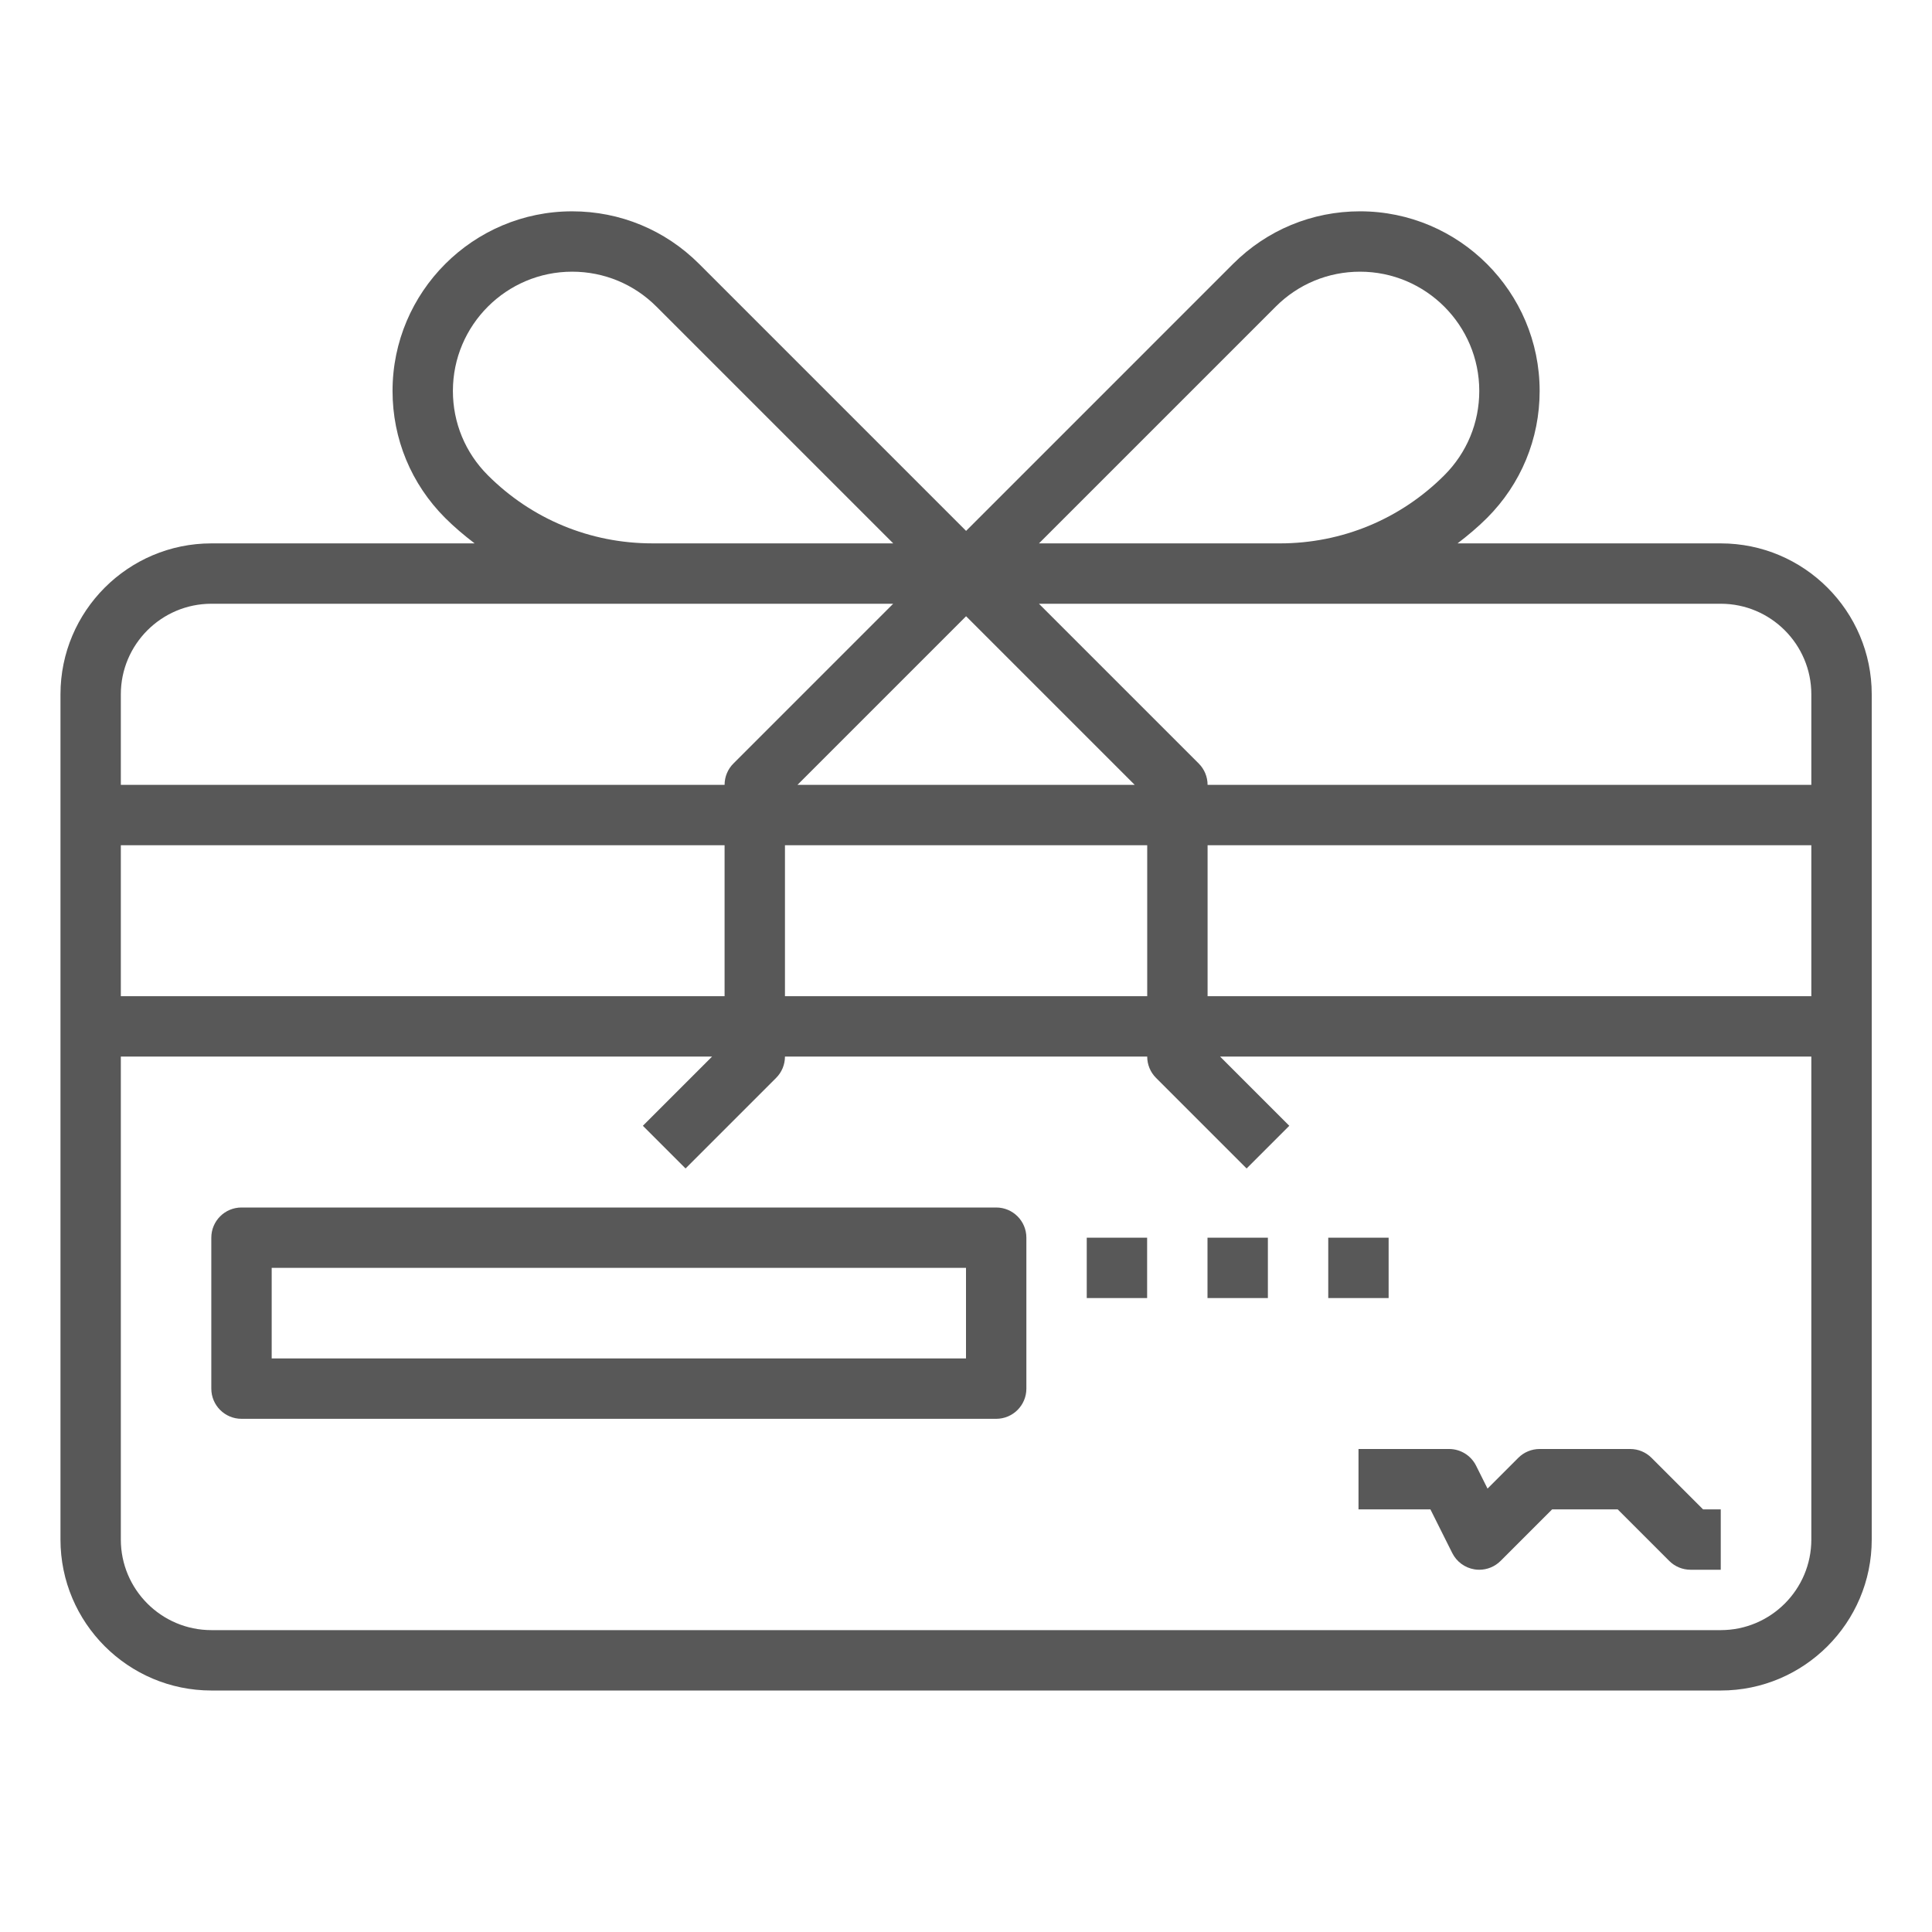<svg xmlns="http://www.w3.org/2000/svg" width="1200pt" height="1200pt" viewBox="0 0 1200 1200"><g fill="#585858"><path d="m1068.8 337.5h-163.48c6.356-4.875 12.543-10.031 18.32-15.805 21.055-21.078 32.66-49.09 32.66-78.883 0-61.52-50.043-111.56-111.56-111.56-29.793 0-57.805 11.605-78.883 32.68l-165.8 165.81-165.8-165.8c-21.078-21.078-49.09-32.684-78.883-32.684-61.52 0-111.56 50.043-111.56 111.56 0 29.793 11.605 57.805 32.68 78.883 5.758 5.773 11.945 10.93 18.301 15.805h-163.48c-51.695 0-93.75 42.055-93.75 93.75v525c0 51.695 42.055 93.75 93.75 93.75h937.5c51.695 0 93.75-42.055 93.75-93.75v-525c0-51.695-42.055-93.75-93.75-93.75zm0 37.5c31.012 0 56.25 25.238 56.25 56.25v56.25h-375c0-4.988-1.969-9.75-5.492-13.258l-99.246-99.242zm-993.75 243.75v-93.75h375v93.75zm412.5-93.75h225v93.75h-225zm7.762-37.5 104.74-104.74 104.74 104.74zm254.74 37.5h375v93.75h-375zm42.336-334.55c13.969-13.988 32.57-21.695 52.352-21.695 40.836 0 74.062 33.227 74.062 74.062 0 19.781-7.707 38.383-21.695 52.367-27.281 27.281-63.562 42.32-102.17 42.32h-149.61zm-489.39 104.73c-13.988-13.984-21.695-32.586-21.695-52.367 0-40.836 33.227-74.062 74.062-74.062 19.781 0 38.383 7.707 52.367 21.695l147.06 147.05h-149.61c-38.625 0-74.906-15.039-102.19-42.32zm-171.7 79.82h423.47l-99.242 99.242c-3.508 3.508-5.477 8.27-5.477 13.258h-375v-56.25c0-31.012 25.238-56.25 56.25-56.25zm937.5 637.5h-937.5c-31.012 0-56.25-25.238-56.25-56.25v-300h367.24l-42.992 42.992 26.512 26.512 56.25-56.25c3.523-3.504 5.492-8.266 5.492-13.254h225c0 4.988 1.969 9.75 5.492 13.258l56.25 56.25 26.512-26.512-42.992-42.996h367.24v300c0 31.012-25.238 56.25-56.25 56.25z"></path><path d="m618.75 750h-468.75c-10.352 0-18.75 8.383-18.75 18.75v93.75c0 10.367 8.398 18.75 18.75 18.75h468.75c10.352 0 18.75-8.383 18.75-18.75v-93.75c0-10.367-8.398-18.75-18.75-18.75zm-18.75 93.75h-431.25v-56.25h431.25z"></path><path d="m1025.8 905.49c-3.508-3.523-8.289-5.492-13.258-5.492h-56.25c-4.969 0-9.75 1.969-13.258 5.492l-19.105 19.105-7.106-14.23c-3.188-6.356-9.676-10.367-16.781-10.367h-56.25v37.5h44.664l13.574 27.133c2.699 5.383 7.82 9.148 13.762 10.125 0.992 0.168 2.008 0.242 3 0.242 4.93 0 9.711-1.949 13.258-5.492l32.004-32.008h40.727l32.008 32.008c3.504 3.523 8.285 5.492 13.254 5.492h18.75v-37.5h-10.988z"></path><path d="m675 768.75h37.5v37.5h-37.5z"></path><path d="m750 768.75h37.5v37.5h-37.5z"></path><path d="m825 768.75h37.5v37.5h-37.5z"></path></g></svg>